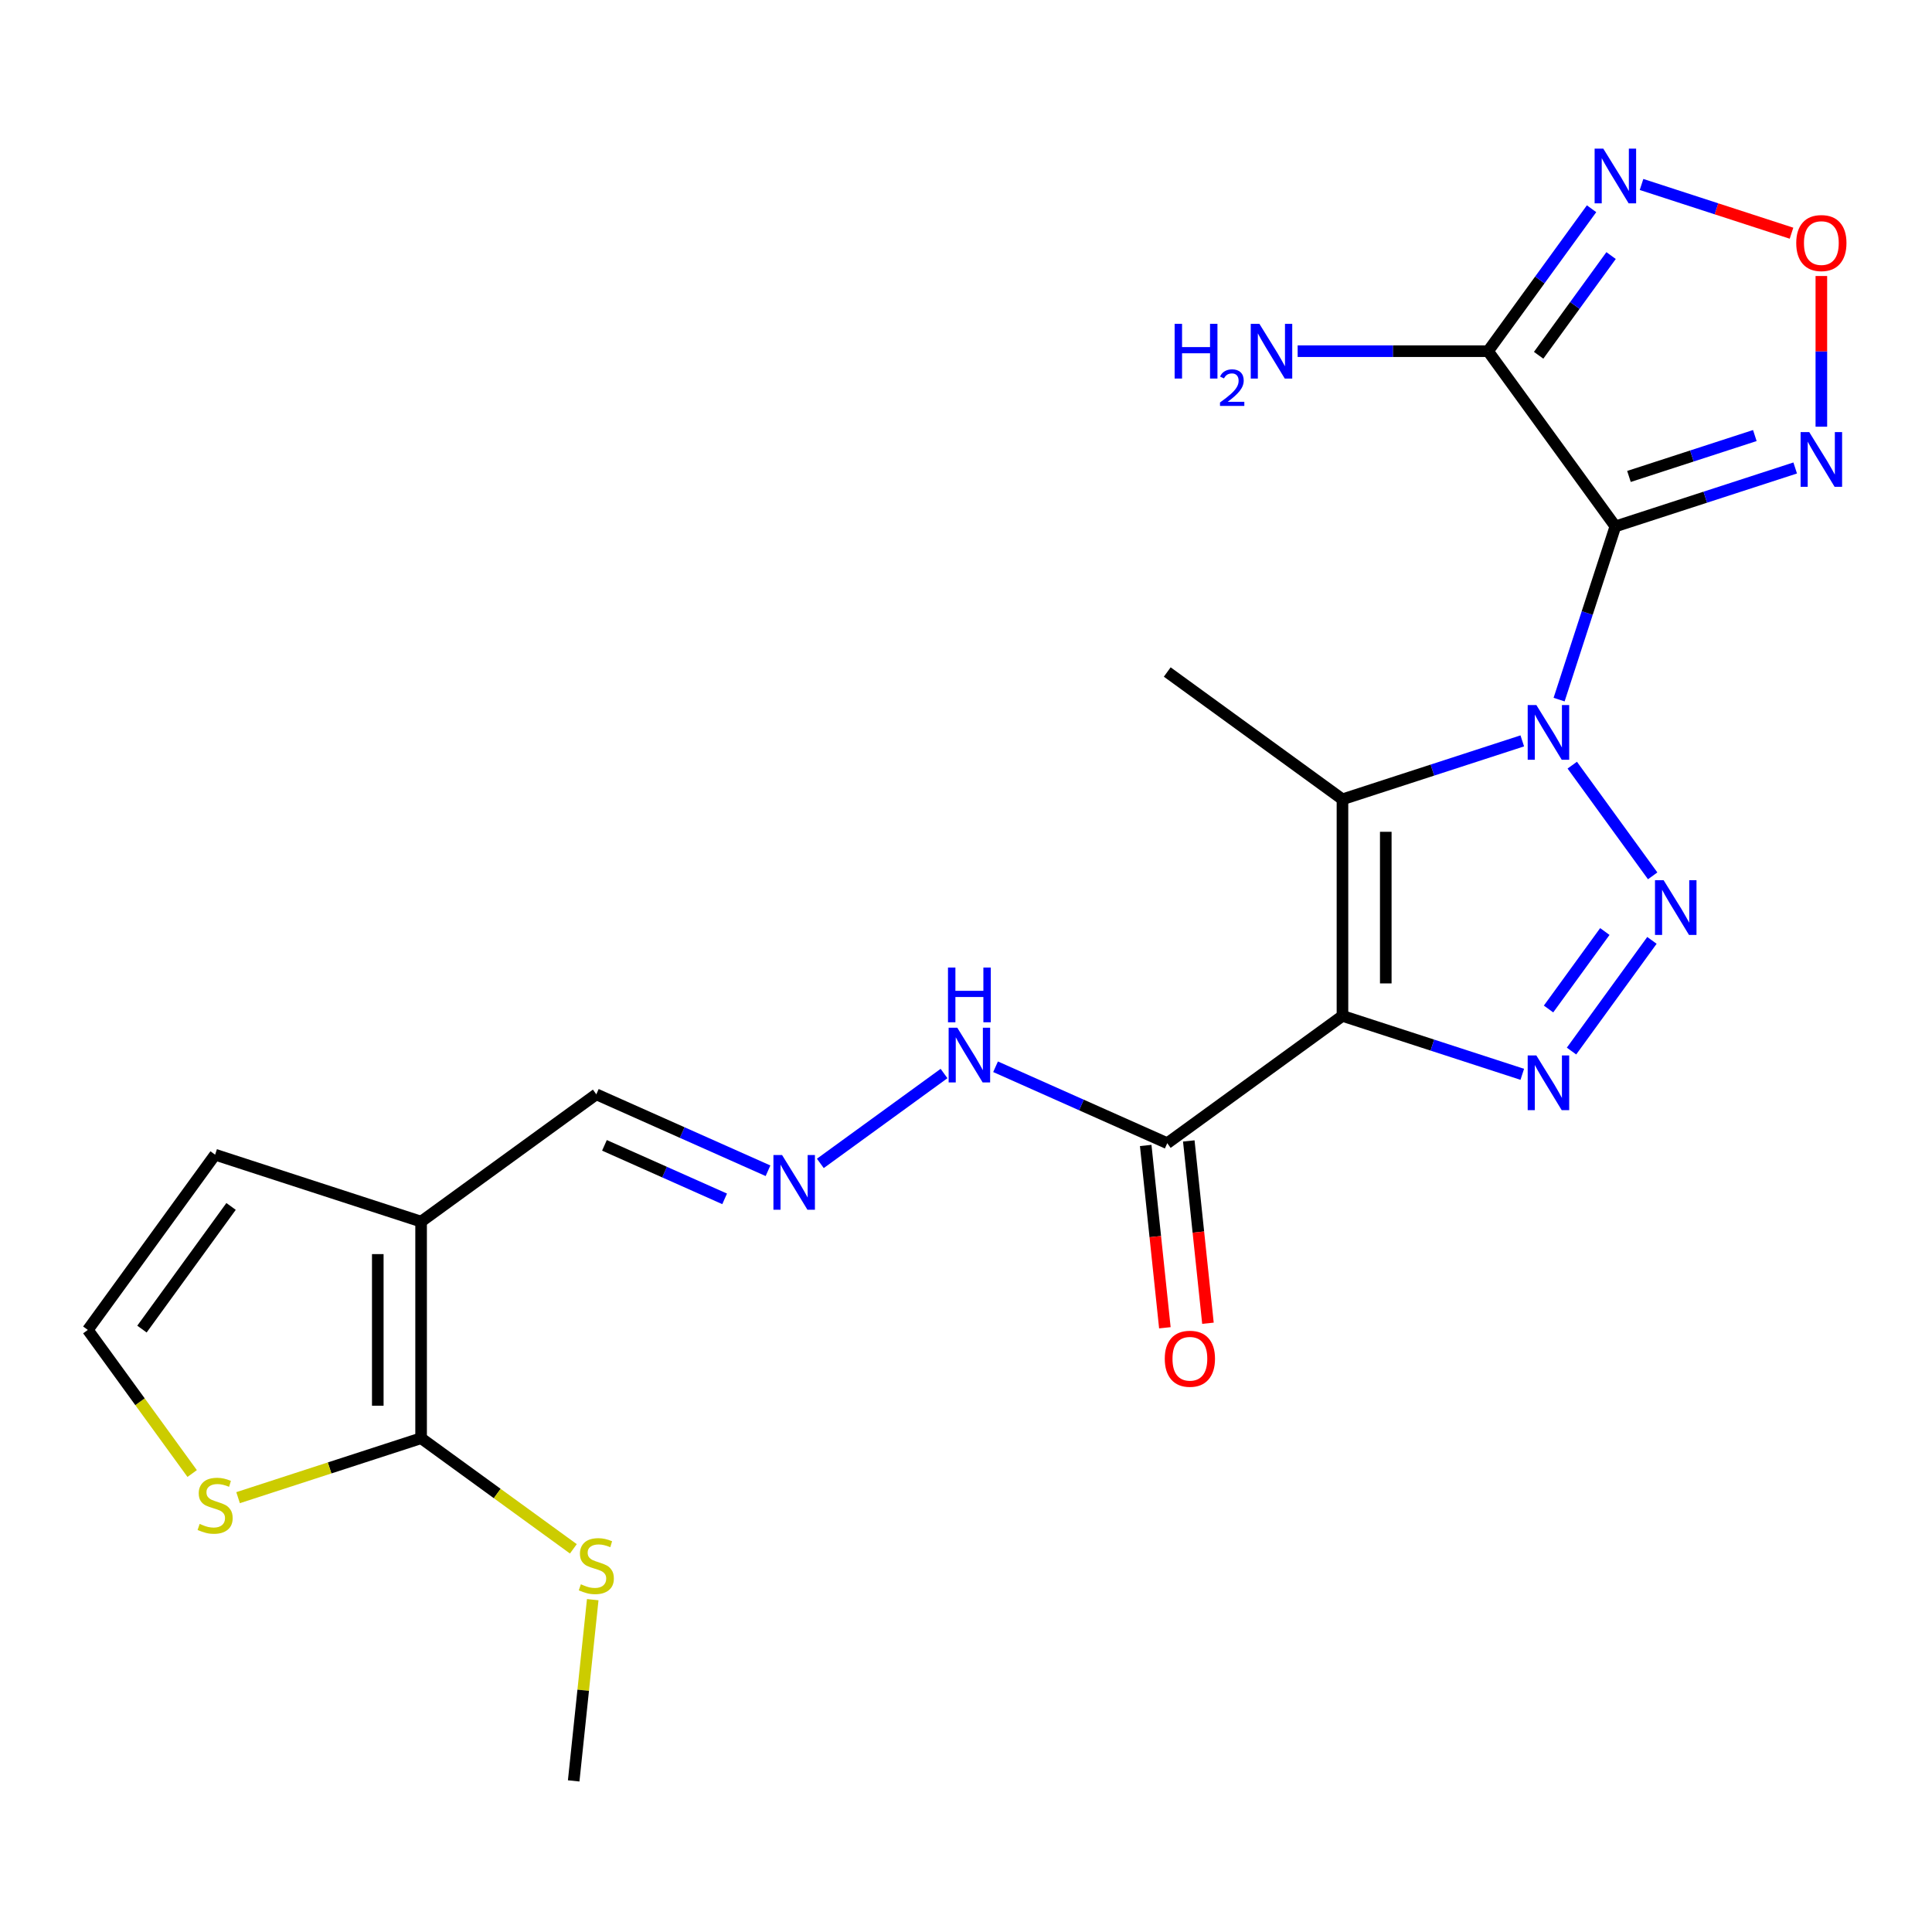 <?xml version='1.0' encoding='iso-8859-1'?>
<svg version='1.1' baseProfile='full'
              xmlns='http://www.w3.org/2000/svg'
                      xmlns:rdkit='http://www.rdkit.org/xml'
                      xmlns:xlink='http://www.w3.org/1999/xlink'
                  xml:space='preserve'
width='1000px' height='1000px' viewBox='0 0 1000 1000'>
<!-- END OF HEADER -->
<rect style='opacity:1.0;fill:#FFFFFF;stroke:none' width='1000' height='1000' x='0' y='0'> </rect>
<path class='bond-0' d='M 806.984,362.119 L 821.549,317.292' style='fill:none;fill-rule:evenodd;stroke:#0000FF;stroke-width:6px;stroke-linecap:butt;stroke-linejoin:miter;stroke-opacity:1' />
<path class='bond-0' d='M 821.549,317.292 L 836.114,272.466' style='fill:none;fill-rule:evenodd;stroke:#000000;stroke-width:6px;stroke-linecap:butt;stroke-linejoin:miter;stroke-opacity:1' />
<path class='bond-2' d='M 813.797,396.044 L 855.421,453.335' style='fill:none;fill-rule:evenodd;stroke:#0000FF;stroke-width:6px;stroke-linecap:butt;stroke-linejoin:miter;stroke-opacity:1' />
<path class='bond-3' d='M 787.93,383.481 L 741.394,398.602' style='fill:none;fill-rule:evenodd;stroke:#0000FF;stroke-width:6px;stroke-linecap:butt;stroke-linejoin:miter;stroke-opacity:1' />
<path class='bond-3' d='M 741.394,398.602 L 694.858,413.723' style='fill:none;fill-rule:evenodd;stroke:#000000;stroke-width:6px;stroke-linecap:butt;stroke-linejoin:miter;stroke-opacity:1' />
<path class='bond-5' d='M 836.114,272.466 L 770.222,181.774' style='fill:none;fill-rule:evenodd;stroke:#000000;stroke-width:6px;stroke-linecap:butt;stroke-linejoin:miter;stroke-opacity:1' />
<path class='bond-6' d='M 836.114,272.466 L 882.65,257.346' style='fill:none;fill-rule:evenodd;stroke:#000000;stroke-width:6px;stroke-linecap:butt;stroke-linejoin:miter;stroke-opacity:1' />
<path class='bond-6' d='M 882.65,257.346 L 929.187,242.225' style='fill:none;fill-rule:evenodd;stroke:#0000FF;stroke-width:6px;stroke-linecap:butt;stroke-linejoin:miter;stroke-opacity:1' />
<path class='bond-6' d='M 843.147,246.607 L 875.722,236.023' style='fill:none;fill-rule:evenodd;stroke:#000000;stroke-width:6px;stroke-linecap:butt;stroke-linejoin:miter;stroke-opacity:1' />
<path class='bond-6' d='M 875.722,236.023 L 908.298,225.438' style='fill:none;fill-rule:evenodd;stroke:#0000FF;stroke-width:6px;stroke-linecap:butt;stroke-linejoin:miter;stroke-opacity:1' />
<path class='bond-1' d='M 694.858,525.824 L 694.858,413.723' style='fill:none;fill-rule:evenodd;stroke:#000000;stroke-width:6px;stroke-linecap:butt;stroke-linejoin:miter;stroke-opacity:1' />
<path class='bond-1' d='M 717.278,509.009 L 717.278,430.538' style='fill:none;fill-rule:evenodd;stroke:#000000;stroke-width:6px;stroke-linecap:butt;stroke-linejoin:miter;stroke-opacity:1' />
<path class='bond-9' d='M 694.858,525.824 L 604.166,591.716' style='fill:none;fill-rule:evenodd;stroke:#000000;stroke-width:6px;stroke-linecap:butt;stroke-linejoin:miter;stroke-opacity:1' />
<path class='bond-23' d='M 694.858,525.824 L 741.394,540.945' style='fill:none;fill-rule:evenodd;stroke:#000000;stroke-width:6px;stroke-linecap:butt;stroke-linejoin:miter;stroke-opacity:1' />
<path class='bond-23' d='M 741.394,540.945 L 787.93,556.065' style='fill:none;fill-rule:evenodd;stroke:#0000FF;stroke-width:6px;stroke-linecap:butt;stroke-linejoin:miter;stroke-opacity:1' />
<path class='bond-4' d='M 855.041,486.736 L 813.416,544.027' style='fill:none;fill-rule:evenodd;stroke:#0000FF;stroke-width:6px;stroke-linecap:butt;stroke-linejoin:miter;stroke-opacity:1' />
<path class='bond-4' d='M 830.658,482.151 L 801.521,522.255' style='fill:none;fill-rule:evenodd;stroke:#0000FF;stroke-width:6px;stroke-linecap:butt;stroke-linejoin:miter;stroke-opacity:1' />
<path class='bond-21' d='M 694.858,413.723 L 604.166,347.831' style='fill:none;fill-rule:evenodd;stroke:#000000;stroke-width:6px;stroke-linecap:butt;stroke-linejoin:miter;stroke-opacity:1' />
<path class='bond-7' d='M 770.222,181.774 L 797.006,144.909' style='fill:none;fill-rule:evenodd;stroke:#000000;stroke-width:6px;stroke-linecap:butt;stroke-linejoin:miter;stroke-opacity:1' />
<path class='bond-7' d='M 797.006,144.909 L 823.79,108.044' style='fill:none;fill-rule:evenodd;stroke:#0000FF;stroke-width:6px;stroke-linecap:butt;stroke-linejoin:miter;stroke-opacity:1' />
<path class='bond-7' d='M 796.396,183.893 L 815.145,158.088' style='fill:none;fill-rule:evenodd;stroke:#000000;stroke-width:6px;stroke-linecap:butt;stroke-linejoin:miter;stroke-opacity:1' />
<path class='bond-7' d='M 815.145,158.088 L 833.893,132.282' style='fill:none;fill-rule:evenodd;stroke:#0000FF;stroke-width:6px;stroke-linecap:butt;stroke-linejoin:miter;stroke-opacity:1' />
<path class='bond-19' d='M 770.222,181.774 L 720.943,181.774' style='fill:none;fill-rule:evenodd;stroke:#000000;stroke-width:6px;stroke-linecap:butt;stroke-linejoin:miter;stroke-opacity:1' />
<path class='bond-19' d='M 720.943,181.774 L 671.663,181.774' style='fill:none;fill-rule:evenodd;stroke:#0000FF;stroke-width:6px;stroke-linecap:butt;stroke-linejoin:miter;stroke-opacity:1' />
<path class='bond-10' d='M 942.729,220.862 L 942.729,181.862' style='fill:none;fill-rule:evenodd;stroke:#0000FF;stroke-width:6px;stroke-linecap:butt;stroke-linejoin:miter;stroke-opacity:1' />
<path class='bond-10' d='M 942.729,181.862 L 942.729,142.862' style='fill:none;fill-rule:evenodd;stroke:#FF0000;stroke-width:6px;stroke-linecap:butt;stroke-linejoin:miter;stroke-opacity:1' />
<path class='bond-24' d='M 849.657,95.482 L 888.47,108.093' style='fill:none;fill-rule:evenodd;stroke:#0000FF;stroke-width:6px;stroke-linecap:butt;stroke-linejoin:miter;stroke-opacity:1' />
<path class='bond-24' d='M 888.47,108.093 L 927.283,120.704' style='fill:none;fill-rule:evenodd;stroke:#FF0000;stroke-width:6px;stroke-linecap:butt;stroke-linejoin:miter;stroke-opacity:1' />
<path class='bond-8' d='M 217.961,632.308 L 308.653,566.416' style='fill:none;fill-rule:evenodd;stroke:#000000;stroke-width:6px;stroke-linecap:butt;stroke-linejoin:miter;stroke-opacity:1' />
<path class='bond-11' d='M 217.961,632.308 L 217.961,744.409' style='fill:none;fill-rule:evenodd;stroke:#000000;stroke-width:6px;stroke-linecap:butt;stroke-linejoin:miter;stroke-opacity:1' />
<path class='bond-11' d='M 195.541,649.123 L 195.541,727.594' style='fill:none;fill-rule:evenodd;stroke:#000000;stroke-width:6px;stroke-linecap:butt;stroke-linejoin:miter;stroke-opacity:1' />
<path class='bond-15' d='M 217.961,632.308 L 111.346,597.666' style='fill:none;fill-rule:evenodd;stroke:#000000;stroke-width:6px;stroke-linecap:butt;stroke-linejoin:miter;stroke-opacity:1' />
<path class='bond-16' d='M 604.166,591.716 L 559.732,571.933' style='fill:none;fill-rule:evenodd;stroke:#000000;stroke-width:6px;stroke-linecap:butt;stroke-linejoin:miter;stroke-opacity:1' />
<path class='bond-16' d='M 559.732,571.933 L 515.298,552.15' style='fill:none;fill-rule:evenodd;stroke:#0000FF;stroke-width:6px;stroke-linecap:butt;stroke-linejoin:miter;stroke-opacity:1' />
<path class='bond-18' d='M 593.017,592.888 L 597.976,640.07' style='fill:none;fill-rule:evenodd;stroke:#000000;stroke-width:6px;stroke-linecap:butt;stroke-linejoin:miter;stroke-opacity:1' />
<path class='bond-18' d='M 597.976,640.07 L 602.935,687.253' style='fill:none;fill-rule:evenodd;stroke:#FF0000;stroke-width:6px;stroke-linecap:butt;stroke-linejoin:miter;stroke-opacity:1' />
<path class='bond-18' d='M 615.314,590.544 L 620.273,637.727' style='fill:none;fill-rule:evenodd;stroke:#000000;stroke-width:6px;stroke-linecap:butt;stroke-linejoin:miter;stroke-opacity:1' />
<path class='bond-18' d='M 620.273,637.727 L 625.233,684.909' style='fill:none;fill-rule:evenodd;stroke:#FF0000;stroke-width:6px;stroke-linecap:butt;stroke-linejoin:miter;stroke-opacity:1' />
<path class='bond-12' d='M 217.961,744.409 L 170.595,759.8' style='fill:none;fill-rule:evenodd;stroke:#000000;stroke-width:6px;stroke-linecap:butt;stroke-linejoin:miter;stroke-opacity:1' />
<path class='bond-12' d='M 170.595,759.8 L 123.229,775.19' style='fill:none;fill-rule:evenodd;stroke:#CCCC00;stroke-width:6px;stroke-linecap:butt;stroke-linejoin:miter;stroke-opacity:1' />
<path class='bond-20' d='M 217.961,744.409 L 257.366,773.039' style='fill:none;fill-rule:evenodd;stroke:#000000;stroke-width:6px;stroke-linecap:butt;stroke-linejoin:miter;stroke-opacity:1' />
<path class='bond-20' d='M 257.366,773.039 L 296.771,801.668' style='fill:none;fill-rule:evenodd;stroke:#CCCC00;stroke-width:6px;stroke-linecap:butt;stroke-linejoin:miter;stroke-opacity:1' />
<path class='bond-25' d='M 99.464,762.696 L 72.459,725.527' style='fill:none;fill-rule:evenodd;stroke:#CCCC00;stroke-width:6px;stroke-linecap:butt;stroke-linejoin:miter;stroke-opacity:1' />
<path class='bond-25' d='M 72.459,725.527 L 45.455,688.359' style='fill:none;fill-rule:evenodd;stroke:#000000;stroke-width:6px;stroke-linecap:butt;stroke-linejoin:miter;stroke-opacity:1' />
<path class='bond-13' d='M 424.606,602.173 L 488.632,555.655' style='fill:none;fill-rule:evenodd;stroke:#0000FF;stroke-width:6px;stroke-linecap:butt;stroke-linejoin:miter;stroke-opacity:1' />
<path class='bond-17' d='M 397.521,605.982 L 353.087,586.199' style='fill:none;fill-rule:evenodd;stroke:#0000FF;stroke-width:6px;stroke-linecap:butt;stroke-linejoin:miter;stroke-opacity:1' />
<path class='bond-17' d='M 353.087,586.199 L 308.653,566.416' style='fill:none;fill-rule:evenodd;stroke:#000000;stroke-width:6px;stroke-linecap:butt;stroke-linejoin:miter;stroke-opacity:1' />
<path class='bond-17' d='M 375.072,620.529 L 343.968,606.681' style='fill:none;fill-rule:evenodd;stroke:#0000FF;stroke-width:6px;stroke-linecap:butt;stroke-linejoin:miter;stroke-opacity:1' />
<path class='bond-17' d='M 343.968,606.681 L 312.864,592.833' style='fill:none;fill-rule:evenodd;stroke:#000000;stroke-width:6px;stroke-linecap:butt;stroke-linejoin:miter;stroke-opacity:1' />
<path class='bond-14' d='M 45.455,688.359 L 111.346,597.666' style='fill:none;fill-rule:evenodd;stroke:#000000;stroke-width:6px;stroke-linecap:butt;stroke-linejoin:miter;stroke-opacity:1' />
<path class='bond-14' d='M 73.477,687.933 L 119.601,624.449' style='fill:none;fill-rule:evenodd;stroke:#000000;stroke-width:6px;stroke-linecap:butt;stroke-linejoin:miter;stroke-opacity:1' />
<path class='bond-22' d='M 306.795,827.984 L 301.865,874.886' style='fill:none;fill-rule:evenodd;stroke:#CCCC00;stroke-width:6px;stroke-linecap:butt;stroke-linejoin:miter;stroke-opacity:1' />
<path class='bond-22' d='M 301.865,874.886 L 296.936,921.789' style='fill:none;fill-rule:evenodd;stroke:#000000;stroke-width:6px;stroke-linecap:butt;stroke-linejoin:miter;stroke-opacity:1' />
<path  class='atom-0' d='M 795.213 364.921
L 804.493 379.921
Q 805.413 381.401, 806.893 384.081
Q 808.373 386.761, 808.453 386.921
L 808.453 364.921
L 812.213 364.921
L 812.213 393.241
L 808.333 393.241
L 798.373 376.841
Q 797.213 374.921, 795.973 372.721
Q 794.773 370.521, 794.413 369.841
L 794.413 393.241
L 790.733 393.241
L 790.733 364.921
L 795.213 364.921
' fill='#0000FF'/>
<path  class='atom-3' d='M 861.105 455.613
L 870.385 470.613
Q 871.305 472.093, 872.785 474.773
Q 874.265 477.453, 874.345 477.613
L 874.345 455.613
L 878.105 455.613
L 878.105 483.933
L 874.225 483.933
L 864.265 467.533
Q 863.105 465.613, 861.865 463.413
Q 860.665 461.213, 860.305 460.533
L 860.305 483.933
L 856.625 483.933
L 856.625 455.613
L 861.105 455.613
' fill='#0000FF'/>
<path  class='atom-5' d='M 795.213 546.306
L 804.493 561.306
Q 805.413 562.786, 806.893 565.466
Q 808.373 568.146, 808.453 568.306
L 808.453 546.306
L 812.213 546.306
L 812.213 574.626
L 808.333 574.626
L 798.373 558.226
Q 797.213 556.306, 795.973 554.106
Q 794.773 551.906, 794.413 551.226
L 794.413 574.626
L 790.733 574.626
L 790.733 546.306
L 795.213 546.306
' fill='#0000FF'/>
<path  class='atom-7' d='M 936.469 223.665
L 945.749 238.665
Q 946.669 240.145, 948.149 242.825
Q 949.629 245.505, 949.709 245.665
L 949.709 223.665
L 953.469 223.665
L 953.469 251.985
L 949.589 251.985
L 939.629 235.585
Q 938.469 233.665, 937.229 231.465
Q 936.029 229.265, 935.669 228.585
L 935.669 251.985
L 931.989 251.985
L 931.989 223.665
L 936.469 223.665
' fill='#0000FF'/>
<path  class='atom-8' d='M 829.854 76.922
L 839.134 91.922
Q 840.054 93.402, 841.534 96.082
Q 843.014 98.762, 843.094 98.922
L 843.094 76.922
L 846.854 76.922
L 846.854 105.242
L 842.974 105.242
L 833.014 88.842
Q 831.854 86.922, 830.614 84.722
Q 829.414 82.522, 829.054 81.842
L 829.054 105.242
L 825.374 105.242
L 825.374 76.922
L 829.854 76.922
' fill='#0000FF'/>
<path  class='atom-11' d='M 929.729 125.803
Q 929.729 119.003, 933.089 115.203
Q 936.449 111.403, 942.729 111.403
Q 949.009 111.403, 952.369 115.203
Q 955.729 119.003, 955.729 125.803
Q 955.729 132.683, 952.329 136.603
Q 948.929 140.483, 942.729 140.483
Q 936.489 140.483, 933.089 136.603
Q 929.729 132.723, 929.729 125.803
M 942.729 137.283
Q 947.049 137.283, 949.369 134.403
Q 951.729 131.483, 951.729 125.803
Q 951.729 120.243, 949.369 117.443
Q 947.049 114.603, 942.729 114.603
Q 938.409 114.603, 936.049 117.403
Q 933.729 120.203, 933.729 125.803
Q 933.729 131.523, 936.049 134.403
Q 938.409 137.283, 942.729 137.283
' fill='#FF0000'/>
<path  class='atom-13' d='M 103.346 788.771
Q 103.666 788.891, 104.986 789.451
Q 106.306 790.011, 107.746 790.371
Q 109.226 790.691, 110.666 790.691
Q 113.346 790.691, 114.906 789.411
Q 116.466 788.091, 116.466 785.811
Q 116.466 784.251, 115.666 783.291
Q 114.906 782.331, 113.706 781.811
Q 112.506 781.291, 110.506 780.691
Q 107.986 779.931, 106.466 779.211
Q 104.986 778.491, 103.906 776.971
Q 102.866 775.451, 102.866 772.891
Q 102.866 769.331, 105.266 767.131
Q 107.706 764.931, 112.506 764.931
Q 115.786 764.931, 119.506 766.491
L 118.586 769.571
Q 115.186 768.171, 112.626 768.171
Q 109.866 768.171, 108.346 769.331
Q 106.826 770.451, 106.866 772.411
Q 106.866 773.931, 107.626 774.851
Q 108.426 775.771, 109.546 776.291
Q 110.706 776.811, 112.626 777.411
Q 115.186 778.211, 116.706 779.011
Q 118.226 779.811, 119.306 781.451
Q 120.426 783.051, 120.426 785.811
Q 120.426 789.731, 117.786 791.851
Q 115.186 793.931, 110.826 793.931
Q 108.306 793.931, 106.386 793.371
Q 104.506 792.851, 102.266 791.931
L 103.346 788.771
' fill='#CCCC00'/>
<path  class='atom-14' d='M 404.803 597.852
L 414.083 612.852
Q 415.003 614.332, 416.483 617.012
Q 417.963 619.692, 418.043 619.852
L 418.043 597.852
L 421.803 597.852
L 421.803 626.172
L 417.923 626.172
L 407.963 609.772
Q 406.803 607.852, 405.563 605.652
Q 404.363 603.452, 404.003 602.772
L 404.003 626.172
L 400.323 626.172
L 400.323 597.852
L 404.803 597.852
' fill='#0000FF'/>
<path  class='atom-17' d='M 495.496 531.96
L 504.776 546.96
Q 505.696 548.44, 507.176 551.12
Q 508.656 553.8, 508.736 553.96
L 508.736 531.96
L 512.496 531.96
L 512.496 560.28
L 508.616 560.28
L 498.656 543.88
Q 497.496 541.96, 496.256 539.76
Q 495.056 537.56, 494.696 536.88
L 494.696 560.28
L 491.016 560.28
L 491.016 531.96
L 495.496 531.96
' fill='#0000FF'/>
<path  class='atom-17' d='M 490.676 500.808
L 494.516 500.808
L 494.516 512.848
L 508.996 512.848
L 508.996 500.808
L 512.836 500.808
L 512.836 529.128
L 508.996 529.128
L 508.996 516.048
L 494.516 516.048
L 494.516 529.128
L 490.676 529.128
L 490.676 500.808
' fill='#0000FF'/>
<path  class='atom-19' d='M 602.883 703.284
Q 602.883 696.484, 606.243 692.684
Q 609.603 688.884, 615.883 688.884
Q 622.163 688.884, 625.523 692.684
Q 628.883 696.484, 628.883 703.284
Q 628.883 710.164, 625.483 714.084
Q 622.083 717.964, 615.883 717.964
Q 609.643 717.964, 606.243 714.084
Q 602.883 710.204, 602.883 703.284
M 615.883 714.764
Q 620.203 714.764, 622.523 711.884
Q 624.883 708.964, 624.883 703.284
Q 624.883 697.724, 622.523 694.924
Q 620.203 692.084, 615.883 692.084
Q 611.563 692.084, 609.203 694.884
Q 606.883 697.684, 606.883 703.284
Q 606.883 709.004, 609.203 711.884
Q 611.563 714.764, 615.883 714.764
' fill='#FF0000'/>
<path  class='atom-20' d='M 607.988 167.614
L 611.828 167.614
L 611.828 179.654
L 626.308 179.654
L 626.308 167.614
L 630.148 167.614
L 630.148 195.934
L 626.308 195.934
L 626.308 182.854
L 611.828 182.854
L 611.828 195.934
L 607.988 195.934
L 607.988 167.614
' fill='#0000FF'/>
<path  class='atom-20' d='M 631.521 194.94
Q 632.207 193.172, 633.844 192.195
Q 635.481 191.192, 637.751 191.192
Q 640.576 191.192, 642.16 192.723
Q 643.744 194.254, 643.744 196.973
Q 643.744 199.745, 641.685 202.332
Q 639.652 204.92, 635.428 207.982
L 644.061 207.982
L 644.061 210.094
L 631.468 210.094
L 631.468 208.325
Q 634.953 205.844, 637.012 203.996
Q 639.098 202.148, 640.101 200.484
Q 641.104 198.821, 641.104 197.105
Q 641.104 195.31, 640.206 194.307
Q 639.309 193.304, 637.751 193.304
Q 636.246 193.304, 635.243 193.911
Q 634.24 194.518, 633.527 195.864
L 631.521 194.94
' fill='#0000FF'/>
<path  class='atom-20' d='M 651.861 167.614
L 661.141 182.614
Q 662.061 184.094, 663.541 186.774
Q 665.021 189.454, 665.101 189.614
L 665.101 167.614
L 668.861 167.614
L 668.861 195.934
L 664.981 195.934
L 655.021 179.534
Q 653.861 177.614, 652.621 175.414
Q 651.421 173.214, 651.061 172.534
L 651.061 195.934
L 647.381 195.934
L 647.381 167.614
L 651.861 167.614
' fill='#0000FF'/>
<path  class='atom-21' d='M 300.653 820.021
Q 300.973 820.141, 302.293 820.701
Q 303.613 821.261, 305.053 821.621
Q 306.533 821.941, 307.973 821.941
Q 310.653 821.941, 312.213 820.661
Q 313.773 819.341, 313.773 817.061
Q 313.773 815.501, 312.973 814.541
Q 312.213 813.581, 311.013 813.061
Q 309.813 812.541, 307.813 811.941
Q 305.293 811.181, 303.773 810.461
Q 302.293 809.741, 301.213 808.221
Q 300.173 806.701, 300.173 804.141
Q 300.173 800.581, 302.573 798.381
Q 305.013 796.181, 309.813 796.181
Q 313.093 796.181, 316.813 797.741
L 315.893 800.821
Q 312.493 799.421, 309.933 799.421
Q 307.173 799.421, 305.653 800.581
Q 304.133 801.701, 304.173 803.661
Q 304.173 805.181, 304.933 806.101
Q 305.733 807.021, 306.853 807.541
Q 308.013 808.061, 309.933 808.661
Q 312.493 809.461, 314.013 810.261
Q 315.533 811.061, 316.613 812.701
Q 317.733 814.301, 317.733 817.061
Q 317.733 820.981, 315.093 823.101
Q 312.493 825.181, 308.133 825.181
Q 305.613 825.181, 303.693 824.621
Q 301.813 824.101, 299.573 823.181
L 300.653 820.021
' fill='#CCCC00'/>
</svg>
